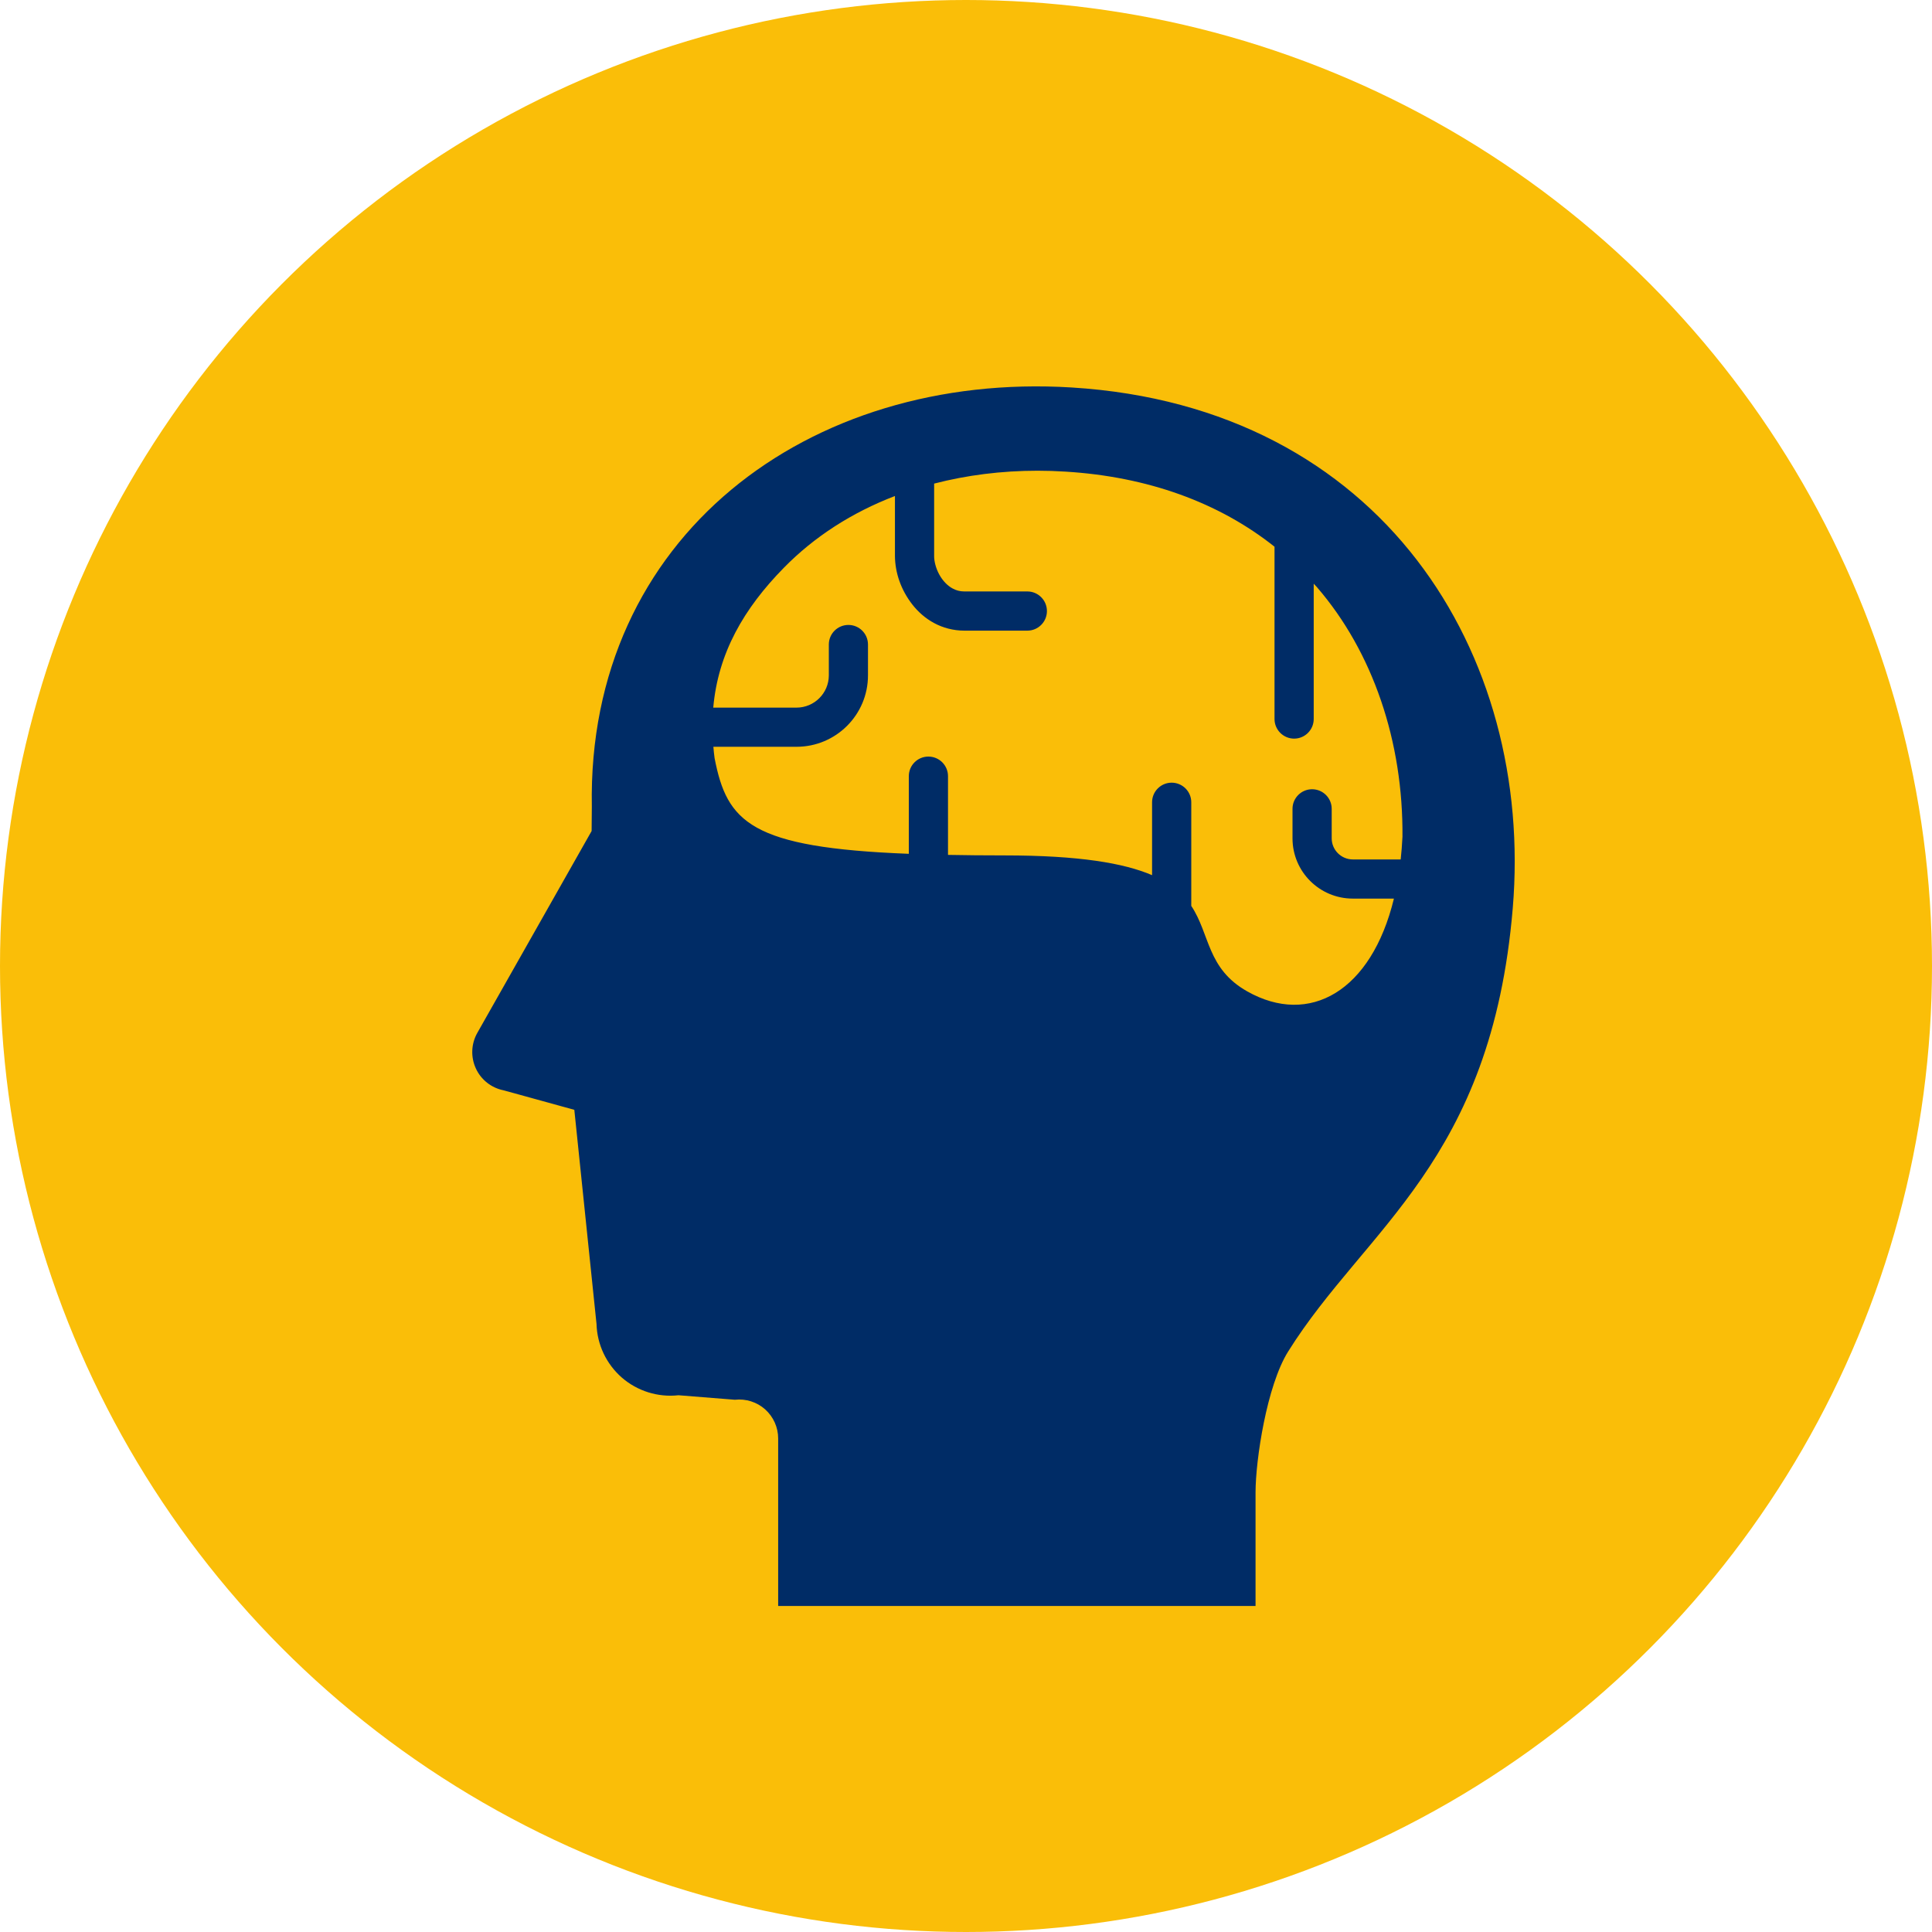 <svg width="45" height="45" viewBox="0 0 45 45" fill="none" xmlns="http://www.w3.org/2000/svg">
<circle cx="22.5" cy="22.5" r="22.5" fill="#FABE08"/>
<path d="M24.96 9.025C18.83 8.648 13.668 12.505 13.785 18.788L13.78 19.356L11.117 24.059C10.974 24.313 10.961 24.619 11.083 24.885C11.204 25.15 11.446 25.34 11.731 25.396L13.377 25.85L13.894 30.838C13.908 31.318 14.122 31.77 14.484 32.087C14.846 32.401 15.325 32.551 15.803 32.498L17.117 32.603C17.373 32.574 17.631 32.656 17.823 32.828C18.015 33.001 18.125 33.247 18.125 33.505V37.406H29.244C29.244 37.406 29.244 35.523 29.244 34.765C29.244 34.007 29.506 32.274 30.003 31.48C31.805 28.598 34.74 27.065 35.235 21.153C35.73 15.242 32.202 9.472 24.96 9.025ZM32.625 20.018C32.079 20.018 31.51 20.018 31.51 20.018C31.238 20.017 31.018 19.797 31.018 19.526V18.839C31.018 18.587 30.813 18.383 30.561 18.383C30.31 18.383 30.105 18.587 30.105 18.839V19.526C30.105 20.302 30.734 20.93 31.51 20.93C31.511 20.93 31.975 20.93 32.467 20.93C31.942 23.094 30.498 23.909 29.05 23.091C28.107 22.558 28.187 21.761 27.747 21.1V18.686C27.747 18.435 27.542 18.23 27.29 18.23C27.038 18.23 26.834 18.435 26.834 18.686V20.384C26.179 20.104 25.136 19.924 23.394 19.924C22.922 19.924 22.487 19.92 22.081 19.912V18.079C22.081 17.826 21.876 17.622 21.624 17.622C21.372 17.622 21.168 17.826 21.168 18.079V19.887C17.477 19.744 16.934 19.15 16.644 17.658C16.632 17.57 16.623 17.482 16.616 17.394H18.553C19.472 17.394 20.217 16.649 20.217 15.731V15.012C20.217 14.76 20.013 14.556 19.761 14.556C19.509 14.556 19.305 14.76 19.305 15.012V15.731C19.304 16.145 18.968 16.481 18.553 16.482H16.613C16.725 15.212 17.325 14.174 18.257 13.225C18.969 12.498 19.848 11.935 20.845 11.553C20.845 12.143 20.845 12.719 20.845 12.95C20.848 13.341 20.985 13.74 21.249 14.079C21.381 14.248 21.549 14.4 21.755 14.511C21.959 14.622 22.203 14.689 22.462 14.689C23.195 14.689 23.929 14.689 23.929 14.689C24.181 14.689 24.385 14.484 24.385 14.233C24.385 13.981 24.181 13.776 23.929 13.776C23.929 13.776 23.195 13.776 22.462 13.776C22.355 13.776 22.27 13.751 22.189 13.707C22.068 13.643 21.955 13.525 21.876 13.379C21.797 13.235 21.756 13.067 21.758 12.95C21.758 12.681 21.758 11.945 21.758 11.264C22.515 11.068 23.323 10.964 24.167 10.964C24.382 10.964 24.599 10.971 24.817 10.985C26.731 11.102 28.389 11.703 29.686 12.734V16.747C29.686 16.999 29.891 17.204 30.143 17.204C30.395 17.204 30.599 16.999 30.599 16.747V13.595C30.623 13.622 30.648 13.648 30.673 13.675C31.98 15.188 32.685 17.276 32.666 19.491C32.657 19.674 32.643 19.848 32.625 20.018Z" fill="#002C66"/>
</svg>
